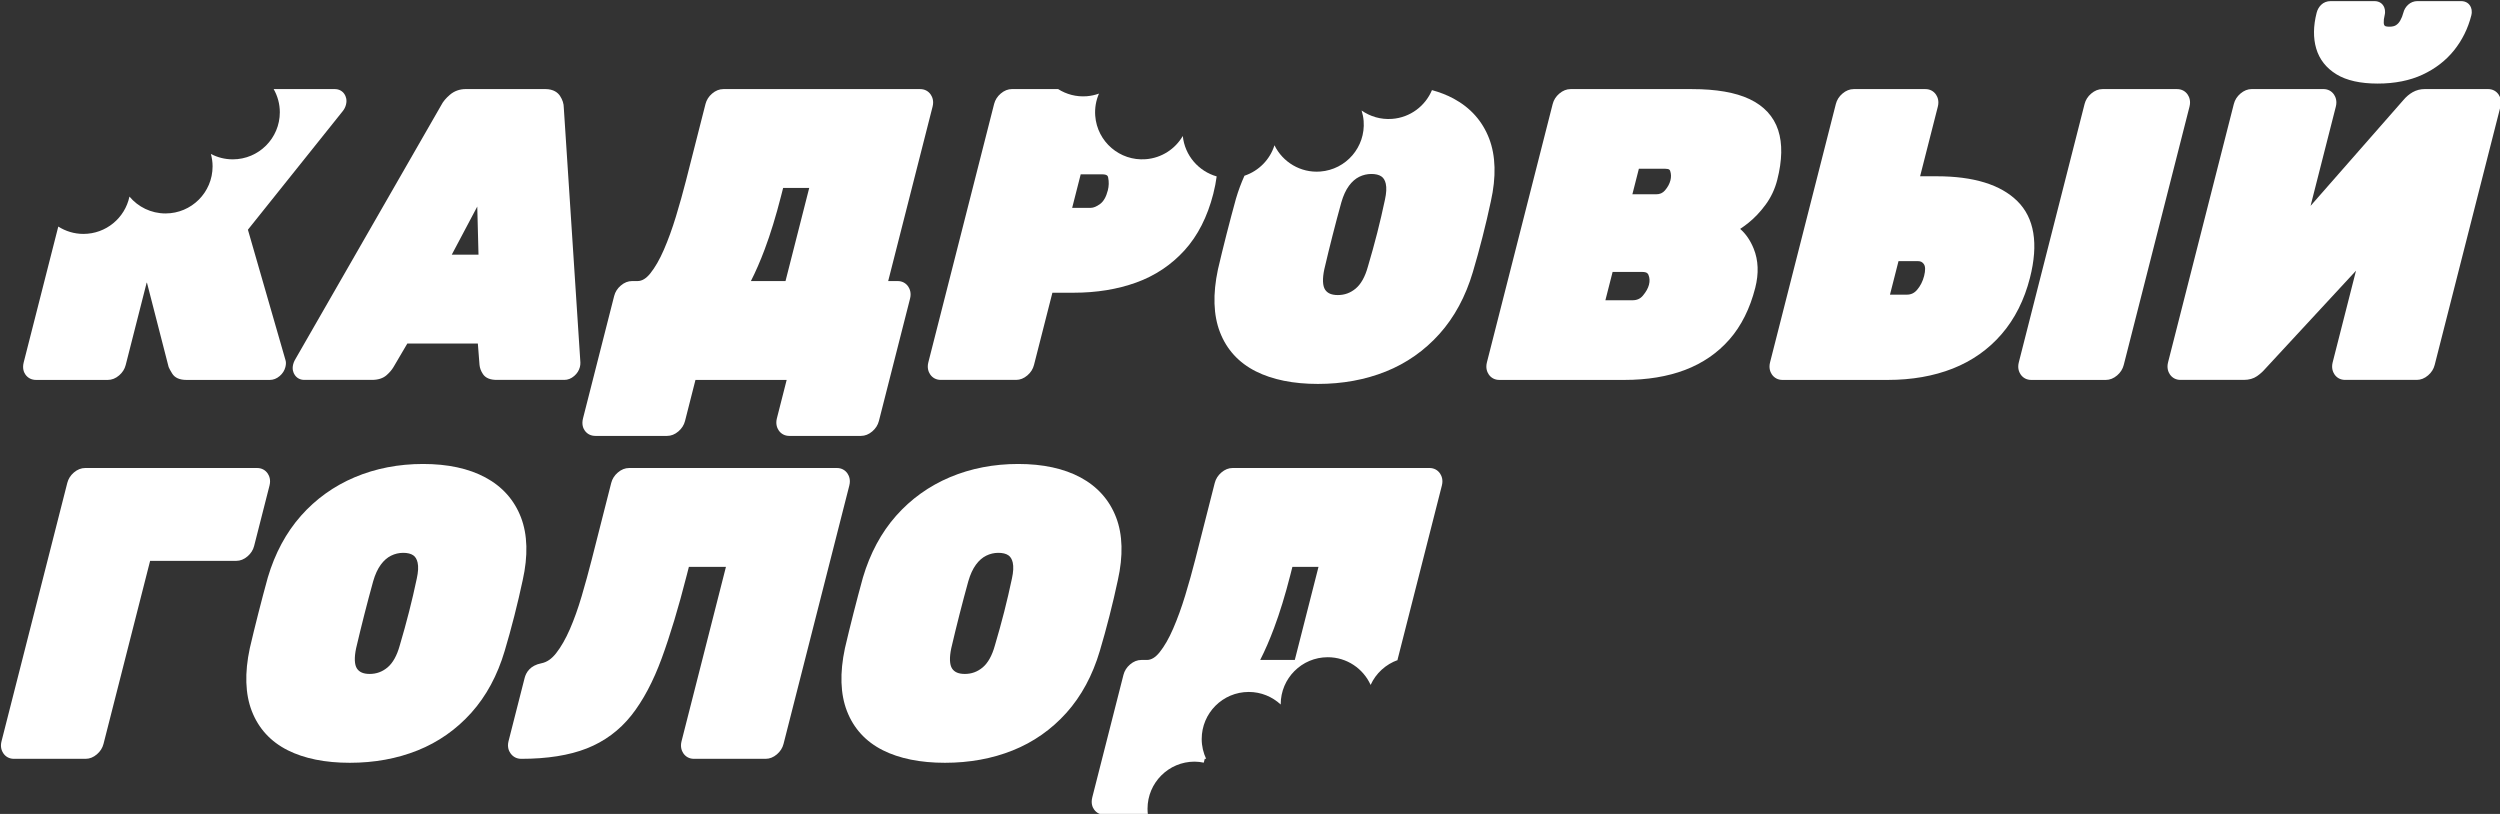 <?xml version="1.0" encoding="UTF-8"?> <svg xmlns="http://www.w3.org/2000/svg" width="172" height="56" viewBox="0 0 172 56" fill="none"><rect x="0" y="0" width="172" height="56" fill="#333333" stroke="none"/><g clip-path="url(#clip0_1_2128)"><mask id="mask0_1_2128" style="mask-type:luminance" maskUnits="userSpaceOnUse" x="-28" y="-53" width="228" height="162"><path d="M-27.789 -52.551H199.892V108.49H-27.789V-52.551Z" fill="white"></path></mask><g mask="url(#mask0_1_2128)"><path d="M31.083 17.519L32.836 14.211L32.921 17.519H31.083ZM20.17 25.065C20.084 25.403 20.18 25.646 20.276 25.79C20.423 26.014 20.656 26.137 20.932 26.137H25.588C26.017 26.137 26.358 26.026 26.602 25.808C26.806 25.625 26.958 25.447 27.067 25.264L28.025 23.633H32.876L32.991 25.108C33.01 25.317 33.088 25.528 33.225 25.735C33.401 26.002 33.719 26.137 34.17 26.137H38.826C39.068 26.137 39.297 26.047 39.505 25.868C39.704 25.698 39.835 25.49 39.897 25.25C39.923 25.144 39.935 25.043 39.931 24.94L38.789 7.412C38.79 7.137 38.703 6.864 38.529 6.599C38.387 6.384 38.096 6.128 37.513 6.128H32.052C31.627 6.128 31.256 6.261 30.952 6.521C30.675 6.758 30.48 6.994 30.364 7.224L20.281 24.781C20.235 24.863 20.198 24.959 20.17 25.065Z" fill="white"></path><path d="M51.662 19.337C51.99 18.693 52.31 17.959 52.614 17.146C53.009 16.095 53.385 14.869 53.733 13.503L53.879 12.932H55.674L54.043 19.337H51.662ZM40.965 29.99H45.898C46.172 29.99 46.434 29.886 46.675 29.68C46.905 29.483 47.058 29.243 47.129 28.966L47.848 26.138H54.123L53.45 28.781C53.353 29.164 53.461 29.439 53.569 29.602C53.734 29.852 53.995 29.99 54.303 29.99H59.236C59.511 29.99 59.772 29.886 60.014 29.68C60.244 29.483 60.397 29.243 60.468 28.966L62.611 20.547C62.708 20.165 62.6 19.889 62.492 19.724C62.326 19.474 62.065 19.337 61.758 19.337H61.107L64.161 7.339C64.259 6.957 64.15 6.682 64.042 6.518C63.877 6.268 63.617 6.13 63.308 6.13H49.768C49.493 6.13 49.232 6.234 48.991 6.44C48.761 6.637 48.608 6.878 48.538 7.155L47.193 12.438C46.991 13.229 46.759 14.056 46.504 14.897C46.251 15.728 45.972 16.497 45.674 17.183C45.384 17.854 45.068 18.403 44.735 18.816C44.452 19.166 44.167 19.337 43.864 19.337H43.487C43.211 19.337 42.95 19.441 42.71 19.647C42.479 19.844 42.326 20.084 42.255 20.362L40.112 28.781C40.006 29.195 40.122 29.471 40.235 29.628C40.405 29.865 40.657 29.99 40.965 29.99Z" fill="white"></path><path d="M112.31 20.658H110.451L110.947 18.71H112.997C113.328 18.71 113.385 18.844 113.412 18.908C113.501 19.117 113.513 19.341 113.449 19.591C113.388 19.829 113.248 20.08 113.032 20.338C112.85 20.556 112.621 20.658 112.31 20.658ZM112.307 13.367L112.754 11.611H114.578C114.86 11.611 114.891 11.708 114.91 11.765C114.978 11.974 114.982 12.185 114.925 12.41C114.865 12.646 114.739 12.878 114.55 13.099C114.394 13.281 114.2 13.367 113.94 13.367H112.307ZM121.47 14.087C121.843 13.582 122.114 13.006 122.275 12.375C122.618 11.027 122.64 9.879 122.341 8.961C122.031 8.01 121.364 7.287 120.358 6.813C119.398 6.36 118.07 6.13 116.412 6.13H108.056C107.781 6.13 107.52 6.235 107.279 6.44C107.049 6.637 106.896 6.877 106.825 7.155L102.3 24.929C102.202 25.313 102.311 25.588 102.418 25.75C102.583 26.001 102.844 26.139 103.153 26.139H111.76C113.324 26.139 114.725 25.908 115.924 25.454C117.137 24.994 118.167 24.288 118.984 23.356C119.8 22.426 120.397 21.231 120.761 19.804C121.013 18.813 120.977 17.906 120.654 17.108C120.424 16.54 120.112 16.085 119.723 15.749C119.906 15.628 120.099 15.487 120.3 15.326C120.714 14.995 121.108 14.578 121.47 14.087Z" fill="white"></path><path d="M131.184 20.273H130.03L130.617 17.967H131.962C132.142 17.967 132.263 18.03 132.365 18.177C132.47 18.329 132.475 18.608 132.379 18.986C132.286 19.351 132.125 19.671 131.899 19.937C131.705 20.166 131.478 20.273 131.184 20.273ZM138.789 13.832C137.641 12.701 135.781 12.128 133.258 12.128H132.103L133.322 7.34C133.42 6.957 133.311 6.682 133.203 6.518C133.037 6.268 132.777 6.13 132.469 6.13H127.536C127.261 6.13 127 6.234 126.759 6.44C126.529 6.637 126.377 6.877 126.306 7.155L121.78 24.929C121.683 25.313 121.791 25.588 121.898 25.75C122.063 26 122.324 26.139 122.633 26.139H129.881C131.532 26.139 133.036 25.875 134.351 25.356C135.68 24.831 136.813 24.033 137.717 22.982C138.621 21.934 139.275 20.633 139.661 19.115C140.259 16.769 139.966 14.991 138.789 13.832Z" fill="white"></path><path d="M150.518 6.518C150.353 6.268 150.092 6.13 149.784 6.13H144.65C144.375 6.13 144.114 6.234 143.873 6.44C143.642 6.637 143.489 6.877 143.419 7.155L138.894 24.929C138.796 25.312 138.904 25.588 139.012 25.75C139.177 26 139.438 26.139 139.747 26.139H144.881C145.156 26.139 145.417 26.034 145.658 25.829C145.889 25.632 146.041 25.392 146.112 25.114L150.637 7.34C150.734 6.958 150.626 6.682 150.518 6.518Z" fill="white"></path><path d="M160.755 5.117C161.443 5.537 162.395 5.75 163.584 5.75C164.758 5.75 165.796 5.544 166.669 5.137C167.546 4.73 168.275 4.166 168.839 3.463C169.399 2.764 169.798 1.957 170.025 1.066C170.103 0.762 170.03 0.544 169.954 0.414C169.881 0.288 169.701 0.076 169.317 0.076H166.323C166.079 0.076 165.856 0.163 165.679 0.326C165.515 0.477 165.404 0.663 165.349 0.882C165.301 1.068 165.231 1.246 165.139 1.409C165.06 1.549 164.964 1.655 164.845 1.732C164.736 1.802 164.583 1.837 164.39 1.837C164.19 1.837 164.097 1.799 164.073 1.776C164.046 1.75 164.008 1.699 164.002 1.573C163.994 1.42 164.014 1.25 164.06 1.066C164.137 0.763 164.065 0.545 163.99 0.413C163.916 0.287 163.735 0.076 163.353 0.076H160.358C160.092 0.076 159.862 0.167 159.69 0.337C159.541 0.486 159.438 0.669 159.384 0.881C159.153 1.787 159.143 2.612 159.354 3.334C159.573 4.084 160.044 4.684 160.755 5.117Z" fill="white"></path><path d="M171.912 6.517C171.746 6.266 171.486 6.128 171.177 6.128H166.824C166.524 6.128 166.245 6.2 165.995 6.341C165.76 6.473 165.541 6.659 165.349 6.889L158.967 14.164L160.705 7.338C160.802 6.955 160.694 6.68 160.586 6.516C160.42 6.266 160.16 6.128 159.852 6.128H154.919C154.644 6.128 154.383 6.233 154.142 6.438C153.912 6.635 153.759 6.875 153.688 7.153L149.163 24.927C149.065 25.311 149.174 25.586 149.281 25.748C149.446 25.999 149.707 26.137 150.016 26.137H154.369C154.732 26.137 155.041 26.049 155.287 25.877C155.495 25.732 155.683 25.563 155.837 25.384L162.094 18.623L160.488 24.927C160.391 25.311 160.499 25.586 160.606 25.748C160.771 25.999 161.032 26.137 161.341 26.137H166.274C166.549 26.137 166.811 26.033 167.051 25.827C167.282 25.631 167.434 25.39 167.505 25.112L172.03 7.338C172.128 6.955 172.019 6.68 171.912 6.517Z" fill="white"></path><path d="M17.484 37.563L18.542 33.408C18.64 33.026 18.532 32.75 18.423 32.585C18.257 32.336 17.997 32.199 17.69 32.199H5.861C5.586 32.199 5.325 32.303 5.083 32.508C4.853 32.705 4.701 32.945 4.63 33.223L0.105 50.998C0.007 51.382 0.115 51.657 0.223 51.818C0.388 52.069 0.648 52.207 0.957 52.207H5.89C6.165 52.207 6.427 52.103 6.667 51.897C6.898 51.7 7.051 51.459 7.121 51.182L10.328 38.587H16.254C16.529 38.587 16.79 38.483 17.03 38.277C17.261 38.08 17.414 37.84 17.484 37.563Z" fill="white"></path><path d="M26.663 45.918C26.302 46.22 25.899 46.367 25.432 46.367C25.009 46.367 24.724 46.246 24.56 45.998C24.384 45.733 24.365 45.246 24.501 44.597C24.685 43.811 24.875 43.033 25.07 42.266C25.266 41.498 25.467 40.74 25.674 39.993C25.808 39.525 25.985 39.139 26.202 38.846C26.408 38.566 26.645 38.359 26.906 38.231C27.173 38.099 27.447 38.035 27.744 38.035C28.034 38.035 28.266 38.092 28.43 38.204C28.579 38.306 28.678 38.471 28.732 38.707C28.795 38.981 28.775 39.352 28.673 39.813C28.516 40.561 28.338 41.324 28.145 42.081C27.953 42.837 27.737 43.619 27.502 44.412C27.31 45.105 27.028 45.611 26.663 45.918ZM35.962 39.916C36.337 38.237 36.297 36.785 35.844 35.601C35.385 34.402 34.56 33.475 33.392 32.847C32.249 32.233 30.808 31.921 29.11 31.921C27.424 31.921 25.843 32.227 24.412 32.831C22.975 33.438 21.729 34.331 20.706 35.487C19.684 36.643 18.917 38.07 18.424 39.735C18.206 40.526 17.989 41.345 17.774 42.191C17.558 43.038 17.363 43.838 17.186 44.599C16.823 46.296 16.871 47.752 17.326 48.926C17.789 50.119 18.619 51.024 19.792 51.615C20.933 52.189 22.371 52.48 24.067 52.48C25.751 52.48 27.321 52.194 28.732 51.628C30.153 51.059 31.395 50.188 32.424 49.041C33.453 47.894 34.226 46.462 34.722 44.784C34.949 44.027 35.172 43.216 35.386 42.376C35.599 41.541 35.792 40.713 35.962 39.916Z" fill="white"></path><path d="M58.313 32.586C58.148 32.336 57.887 32.199 57.579 32.199H43.285C43.009 32.199 42.748 32.303 42.507 32.509C42.276 32.706 42.124 32.946 42.053 33.223L40.709 38.506C40.498 39.334 40.265 40.181 40.017 41.023C39.773 41.852 39.5 42.615 39.206 43.291C38.916 43.956 38.598 44.512 38.259 44.943C37.953 45.333 37.623 45.559 37.253 45.632C36.47 45.783 36.19 46.269 36.093 46.65L34.986 50.998C34.887 51.388 35.007 51.666 35.125 51.83C35.301 52.077 35.556 52.207 35.864 52.207C37.647 52.207 39.162 51.967 40.366 51.493C41.588 51.013 42.622 50.247 43.438 49.218C44.237 48.21 44.94 46.888 45.527 45.289C46.103 43.719 46.683 41.794 47.249 39.571L47.395 39H49.945L46.89 50.998C46.793 51.381 46.901 51.656 47.008 51.818C47.173 52.069 47.434 52.207 47.743 52.207H52.676C52.951 52.207 53.213 52.103 53.453 51.897C53.684 51.7 53.837 51.459 53.907 51.182L58.432 33.408C58.53 33.026 58.421 32.75 58.313 32.586Z" fill="white"></path><path d="M67.608 45.918C67.247 46.22 66.845 46.367 66.377 46.367C65.954 46.367 65.669 46.246 65.505 45.998C65.33 45.733 65.31 45.246 65.447 44.597C65.63 43.811 65.82 43.033 66.015 42.266C66.211 41.498 66.412 40.74 66.619 39.993C66.753 39.525 66.931 39.139 67.147 38.846C67.353 38.566 67.59 38.359 67.851 38.231C68.118 38.099 68.393 38.035 68.689 38.035C68.98 38.035 69.211 38.092 69.376 38.204C69.525 38.306 69.624 38.471 69.678 38.707C69.74 38.981 69.72 39.352 69.619 39.813C69.461 40.561 69.283 41.324 69.091 42.081C68.898 42.837 68.683 43.619 68.447 44.412C68.255 45.105 67.973 45.611 67.608 45.918ZM76.331 42.376C76.544 41.541 76.738 40.713 76.907 39.916C77.282 38.237 77.243 36.785 76.79 35.601C76.331 34.402 75.505 33.475 74.337 32.847C73.194 32.233 71.753 31.921 70.055 31.921C68.37 31.921 66.789 32.227 65.357 32.831C63.921 33.438 62.674 34.331 61.651 35.487C60.629 36.643 59.862 38.07 59.369 39.735C59.151 40.526 58.934 41.345 58.719 42.191C58.503 43.038 58.308 43.838 58.131 44.599C57.769 46.296 57.816 47.752 58.272 48.926C58.734 50.119 59.564 51.024 60.737 51.615C61.878 52.189 63.316 52.48 65.012 52.48C66.696 52.48 68.266 52.194 69.677 51.628C71.098 51.059 72.341 50.188 73.37 49.041C74.398 47.894 75.171 46.462 75.667 44.784C75.894 44.027 76.117 43.216 76.331 42.376Z" fill="white"></path><path d="M87.653 43.214C88.048 42.161 88.425 40.936 88.772 39.571L88.917 39H90.713L89.082 45.405H86.701C87.03 44.761 87.349 44.027 87.653 43.214ZM78.95 55.64C78.95 53.851 80.4 52.401 82.188 52.401C82.405 52.401 82.615 52.43 82.82 52.471L82.887 52.207H82.982C82.789 51.793 82.677 51.333 82.677 50.845C82.677 49.056 84.126 47.606 85.915 47.606C86.764 47.606 87.535 47.936 88.113 48.471C88.113 48.466 88.112 48.461 88.112 48.456C88.112 46.667 89.562 45.217 91.35 45.217C92.663 45.217 93.791 46 94.299 47.123C94.662 46.321 95.344 45.699 96.18 45.405H96.146L99.2 33.407C99.298 33.026 99.189 32.75 99.081 32.585C98.915 32.336 98.655 32.198 98.347 32.198H84.807C84.532 32.198 84.271 32.302 84.03 32.508C83.8 32.706 83.647 32.946 83.576 33.222L82.231 38.505C82.03 39.297 81.798 40.124 81.543 40.965C81.29 41.795 81.011 42.564 80.713 43.251C80.424 43.921 80.108 44.47 79.775 44.884C79.491 45.234 79.206 45.405 78.903 45.405H78.525C78.25 45.405 77.989 45.509 77.748 45.715C77.517 45.913 77.365 46.153 77.294 46.43L75.151 54.849C75.046 55.263 75.16 55.539 75.275 55.696C75.445 55.933 75.697 56.059 76.004 56.059H78.977C78.96 55.922 78.95 55.782 78.95 55.64Z" fill="white"></path><path d="M23.698 6.476C23.549 6.253 23.316 6.13 23.041 6.13H18.828C19.096 6.601 19.252 7.144 19.252 7.724C19.252 9.513 17.802 10.963 16.014 10.963C15.47 10.963 14.959 10.828 14.509 10.591C14.583 10.863 14.626 11.149 14.626 11.446C14.626 13.235 13.177 14.685 11.388 14.685C10.391 14.685 9.5 14.234 8.906 13.525C8.598 14.992 7.297 16.093 5.739 16.093C5.102 16.093 4.51 15.905 4.01 15.587L1.631 24.93C1.526 25.344 1.641 25.619 1.755 25.777C1.926 26.014 2.178 26.139 2.484 26.139H7.417C7.692 26.139 7.953 26.035 8.194 25.829C8.425 25.632 8.578 25.392 8.648 25.114L10.089 19.453H10.112L11.595 25.225L11.614 25.279C11.652 25.37 11.726 25.503 11.845 25.698C12.024 25.99 12.354 26.139 12.828 26.139H18.566C18.808 26.139 19.036 26.048 19.245 25.87C19.443 25.7 19.575 25.493 19.636 25.251C19.687 25.051 19.685 24.882 19.63 24.735L17.056 15.804L23.581 7.646C23.688 7.513 23.762 7.364 23.804 7.202C23.889 6.866 23.794 6.623 23.698 6.476Z" fill="white"></path><path d="M95.283 13.746C95.125 14.495 94.948 15.258 94.755 16.015C94.563 16.767 94.347 17.55 94.111 18.346C93.92 19.039 93.637 19.545 93.272 19.851C92.911 20.153 92.509 20.3 92.042 20.3C91.618 20.3 91.333 20.18 91.169 19.932C90.994 19.666 90.974 19.179 91.111 18.531C91.294 17.745 91.484 16.967 91.68 16.199C91.875 15.432 92.076 14.673 92.283 13.927C92.417 13.459 92.595 13.073 92.811 12.78C93.017 12.5 93.254 12.293 93.515 12.164C93.779 12.034 94.061 11.969 94.353 11.969C94.644 11.969 94.875 12.026 95.039 12.138C95.189 12.24 95.288 12.404 95.342 12.641C95.404 12.915 95.385 13.286 95.283 13.746ZM102.454 9.535C101.994 8.335 101.169 7.408 100.001 6.78C99.553 6.539 99.057 6.347 98.519 6.199C98.064 7.285 97.034 8.084 95.779 8.179C95.002 8.238 94.269 8.017 93.677 7.602C93.75 7.833 93.8 8.075 93.819 8.327C93.954 10.111 92.618 11.667 90.835 11.802C89.474 11.905 88.248 11.15 87.683 9.994C87.375 10.976 86.608 11.76 85.618 12.091C85.394 12.591 85.197 13.115 85.034 13.669C84.816 14.46 84.599 15.279 84.383 16.125C84.168 16.971 83.972 17.772 83.795 18.533C83.433 20.23 83.48 21.686 83.936 22.86C84.398 24.053 85.228 24.958 86.402 25.549C87.543 26.123 88.981 26.414 90.676 26.414C92.359 26.414 93.929 26.127 95.341 25.562C96.762 24.993 98.004 24.122 99.034 22.974C100.062 21.828 100.835 20.396 101.332 18.718C101.558 17.959 101.782 17.148 101.995 16.309C102.208 15.475 102.402 14.646 102.571 13.85C102.946 12.17 102.907 10.719 102.454 9.535Z" fill="white"></path><path d="M76.219 13.096C76.106 13.54 75.928 13.854 75.691 14.03C75.448 14.209 75.231 14.3 75.046 14.3H73.765L74.352 11.994H75.824C76.197 11.994 76.224 12.129 76.242 12.217C76.301 12.509 76.294 12.805 76.219 13.096ZM81.376 9.356C80.858 10.243 79.927 10.87 78.826 10.954C77.042 11.089 75.487 9.753 75.352 7.969C75.311 7.426 75.407 6.905 75.61 6.439C75.343 6.534 75.061 6.598 74.766 6.621C74.045 6.676 73.364 6.487 72.797 6.128H69.626C69.351 6.128 69.09 6.233 68.849 6.438C68.619 6.635 68.466 6.875 68.395 7.153L63.87 24.928C63.773 25.311 63.881 25.586 63.988 25.748C64.154 25.999 64.414 26.137 64.723 26.137H69.907C70.183 26.137 70.444 26.033 70.684 25.827C70.915 25.63 71.068 25.389 71.138 25.112L72.405 20.139H73.876C75.44 20.139 76.882 19.904 78.163 19.442C79.463 18.974 80.584 18.227 81.495 17.223C82.407 16.219 83.072 14.911 83.474 13.336C83.58 12.919 83.657 12.52 83.707 12.137C82.468 11.783 81.515 10.706 81.376 9.356Z" fill="white"></path></g></g><defs><clipPath id="clip0_1_2128"><rect width="172" height="56" fill="white"></rect></clipPath></defs></svg> 